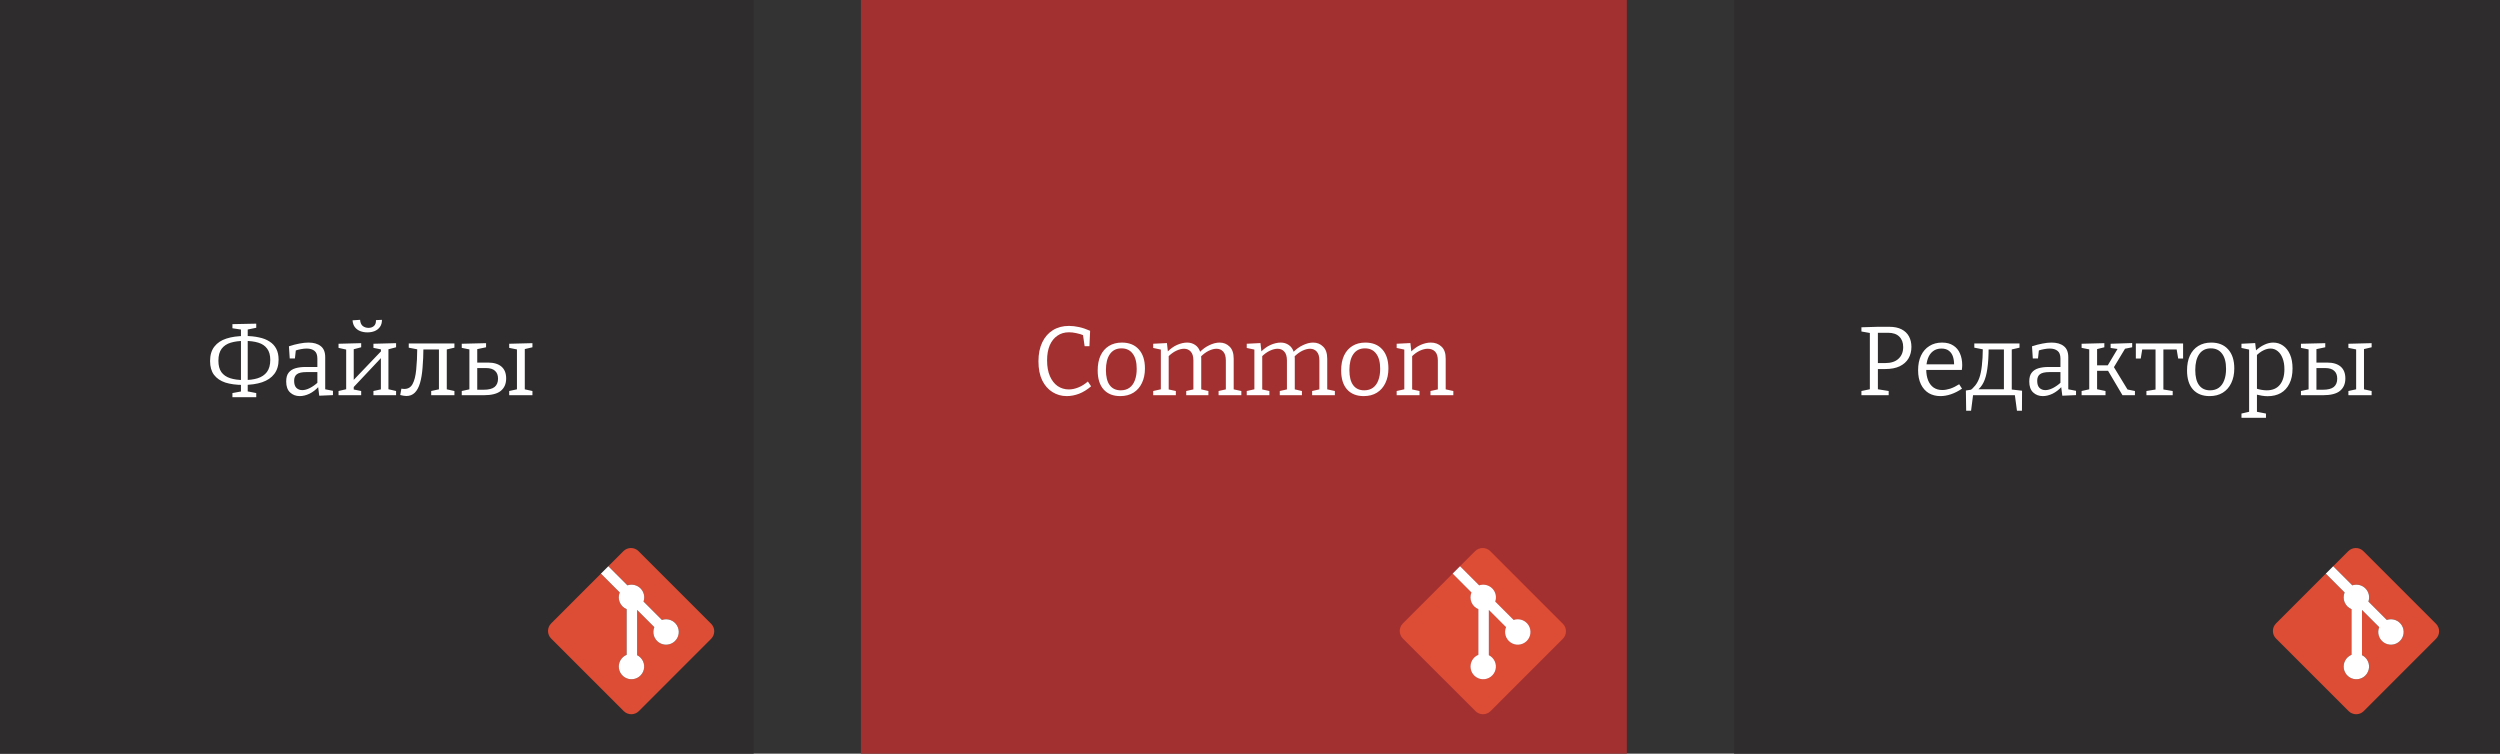 <svg width="816" height="246" viewBox="0 0 816 246" fill="none" xmlns="http://www.w3.org/2000/svg">
<rect x="0" y="0" width="816" height="246" fill="#333333" stroke="none"/>
<rect width="246" height="246" fill="#2E2C2C"/>
<path d="M83.64 106.984L80.504 107.624L80.856 107.272V128.072L80.504 127.688L83.64 128.296V129.64H75.864V128.296L78.968 127.72L78.648 128.072V107.272L79.032 107.624L75.864 107.144V105.8L83.64 105.64V106.984ZM79.32 125.64C77.101 125.64 75.181 125.384 73.56 124.872C71.96 124.339 70.723 123.496 69.848 122.344C68.995 121.192 68.568 119.688 68.568 117.832C68.568 115.891 69.037 114.323 69.976 113.128C70.915 111.912 72.227 111.037 73.912 110.504C75.619 109.949 77.635 109.672 79.96 109.672C81.645 109.672 83.16 109.821 84.504 110.12C85.869 110.397 87.021 110.845 87.96 111.464C88.92 112.061 89.656 112.851 90.168 113.832C90.68 114.813 90.936 115.997 90.936 117.384C90.936 119.261 90.467 120.819 89.528 122.056C88.611 123.272 87.277 124.179 85.528 124.776C83.8 125.352 81.731 125.64 79.32 125.64ZM79.512 124.04C81.283 124.061 82.808 123.869 84.088 123.464C85.389 123.059 86.403 122.376 87.128 121.416C87.853 120.435 88.216 119.123 88.216 117.48C88.216 115.923 87.875 114.696 87.192 113.8C86.531 112.883 85.571 112.232 84.312 111.848C83.075 111.464 81.571 111.272 79.8 111.272C78.093 111.272 76.6 111.464 75.32 111.848C74.04 112.232 73.048 112.893 72.344 113.832C71.64 114.771 71.288 116.072 71.288 117.736C71.288 119.293 71.608 120.531 72.248 121.448C72.909 122.365 73.859 123.027 75.096 123.432C76.333 123.837 77.805 124.04 79.512 124.04ZM106.149 127.56L105.733 126.984L108.677 127.56V128.968L104.197 129.16L103.813 126.088L104.037 126.184C103.099 127.208 102.085 127.987 100.997 128.52C99.909 129.032 98.853 129.288 97.829 129.288C96.592 129.288 95.547 128.893 94.693 128.104C93.84 127.315 93.413 126.12 93.413 124.52C93.413 123.261 93.68 122.301 94.213 121.64C94.747 120.957 95.483 120.477 96.421 120.2C97.36 119.923 98.448 119.784 99.685 119.784H103.877L103.589 120.104V117.032C103.589 115.859 103.28 115.027 102.661 114.536C102.043 114.024 101.189 113.768 100.101 113.768C99.525 113.768 98.907 113.832 98.245 113.96C97.605 114.067 96.923 114.248 96.197 114.504L96.581 114.088L96.261 117H94.565L94.309 113.032C95.525 112.627 96.667 112.328 97.733 112.136C98.8 111.923 99.781 111.816 100.677 111.816C102.384 111.816 103.717 112.2 104.677 112.968C105.659 113.715 106.149 114.92 106.149 116.584V127.56ZM96.005 124.296C96.005 125.341 96.251 126.109 96.741 126.6C97.253 127.091 97.893 127.336 98.661 127.336C99.408 127.336 100.229 127.112 101.125 126.664C102.043 126.195 102.928 125.565 103.781 124.776L103.589 125.448V121.16L103.877 121.448H100.069C98.555 121.448 97.499 121.683 96.901 122.152C96.304 122.6 96.005 123.315 96.005 124.296ZM110.497 129V127.624L113.536 126.92L112.993 127.496V113.64L113.665 114.248L110.497 113.544V112.2L117.889 112.008V113.352L114.849 114.152L115.457 113.576V124.488L115.009 124.456L124.641 114.376L124.353 114.984L124.321 113.64L124.769 114.12L121.889 113.544V112.2L129.281 112.008V113.352L126.208 114.152L126.785 113.576V127.496L126.241 126.92L129.281 127.624V129H121.889V127.624L124.801 126.984L124.321 127.496V116.232L124.737 116.456L115.137 126.664L115.457 126.088V127.496L115.201 127.08L117.889 127.624V129H110.497ZM119.905 108.488C119.073 108.488 118.294 108.349 117.569 108.072C116.865 107.795 116.289 107.368 115.841 106.792C115.393 106.216 115.137 105.469 115.073 104.552L117.536 104.392C117.601 105.309 117.889 105.981 118.401 106.408C118.934 106.813 119.563 107.016 120.289 107.016C120.993 107.016 121.579 106.813 122.049 106.408C122.518 106.003 122.742 105.363 122.721 104.488L124.673 104.392C124.673 105.331 124.449 106.109 124.001 106.728C123.574 107.325 122.998 107.773 122.273 108.072C121.569 108.349 120.779 108.488 119.905 108.488ZM132.613 129.256C132.314 129.256 132.005 129.224 131.685 129.16C131.365 129.117 131.013 129.043 130.629 128.936L131.013 126.856C131.183 126.877 131.343 126.899 131.493 126.92C131.663 126.941 131.823 126.952 131.973 126.952C133.189 126.952 134.085 126.419 134.661 125.352C135.258 124.264 135.653 122.707 135.845 120.68C136.058 118.653 136.175 116.221 136.197 113.384L136.869 114.152L133.413 113.48V112.104H148.325V113.48L145.253 114.184L145.829 113.384V127.368L145.541 127.016L148.325 127.624V129H140.741V127.624L143.525 127.016L143.269 127.368V113.32L143.717 114.056H137.413L138.213 113.32C138.191 115.816 138.095 118.045 137.925 120.008C137.775 121.971 137.498 123.645 137.093 125.032C136.687 126.397 136.122 127.443 135.397 128.168C134.671 128.893 133.743 129.256 132.613 129.256ZM171.292 113.576V127.368L171.004 127.016L173.788 127.624V129H166.204V127.624L168.988 127.016L168.732 127.368V113.576L169.052 114.12L166.204 113.544V112.2L173.788 112.008V113.352L170.78 114.056L171.292 113.576ZM150.716 129V127.624L153.5 127.016L153.212 127.368V113.576L153.564 114.12L150.716 113.544V112.2L158.652 112.008V113.352L155.292 114.056L155.772 113.576V118.728L155.324 118.344H159.26C161.18 118.344 162.652 118.781 163.676 119.656C164.7 120.531 165.212 121.821 165.212 123.528C165.212 125.256 164.636 126.6 163.484 127.56C162.332 128.52 160.465 129 157.884 129H150.716ZM155.772 127.624L155.324 127.208H157.884C159.505 127.208 160.689 126.909 161.436 126.312C162.183 125.693 162.556 124.787 162.556 123.592C162.556 122.461 162.225 121.608 161.564 121.032C160.924 120.435 159.953 120.136 158.652 120.136H155.324L155.772 119.72V127.624Z" fill="white"/>
<path d="M232.102 203.584L208.416 179.898C208.092 179.573 207.707 179.315 207.283 179.139C206.859 178.963 206.405 178.872 205.946 178.872C205.487 178.872 205.032 178.963 204.608 179.139C204.184 179.315 203.799 179.573 203.475 179.898L198.556 184.817L204.795 191.056C205.531 190.806 206.322 190.767 207.078 190.944C207.835 191.122 208.526 191.508 209.074 192.06C209.622 192.611 210.004 193.305 210.176 194.063C210.349 194.82 210.305 195.611 210.049 196.345L216.056 202.352C216.953 202.043 217.93 202.052 218.822 202.376C219.714 202.7 220.469 203.32 220.959 204.133C221.45 204.945 221.647 205.902 221.518 206.842C221.389 207.783 220.942 208.65 220.251 209.301C219.56 209.952 218.667 210.346 217.72 210.418C216.774 210.491 215.831 210.236 215.049 209.698C214.267 209.159 213.694 208.369 213.424 207.459C213.154 206.549 213.204 205.574 213.566 204.696L207.957 199.087V213.845C208.807 214.266 209.486 214.965 209.883 215.827C210.28 216.688 210.369 217.659 210.137 218.578C209.905 219.498 209.364 220.31 208.606 220.879C207.848 221.448 206.917 221.741 205.97 221.707C205.022 221.674 204.114 221.317 203.398 220.696C202.681 220.075 202.199 219.227 202.032 218.294C201.865 217.36 202.022 216.398 202.479 215.566C202.935 214.735 203.662 214.085 204.539 213.725V198.831C204.032 198.623 203.57 198.316 203.182 197.929C202.794 197.542 202.486 197.082 202.276 196.575C202.066 196.068 201.958 195.525 201.96 194.976C201.961 194.428 202.07 193.885 202.282 193.379L196.14 187.233L179.898 203.481C179.573 203.805 179.314 204.19 179.138 204.614C178.962 205.039 178.871 205.493 178.871 205.952C178.871 206.412 178.962 206.866 179.138 207.291C179.314 207.715 179.573 208.1 179.898 208.424L203.584 232.102C203.908 232.427 204.293 232.685 204.717 232.861C205.141 233.037 205.595 233.128 206.054 233.128C206.513 233.128 206.968 233.037 207.392 232.861C207.816 232.685 208.201 232.427 208.525 232.102L232.102 208.519C232.427 208.195 232.686 207.81 232.862 207.385C233.038 206.961 233.129 206.507 233.129 206.047C233.129 205.588 233.038 205.133 232.862 204.709C232.686 204.285 232.427 203.9 232.102 203.576" fill="#DD4C35"/>
<path d="M198.556 184.817L204.795 191.056C205.531 190.806 206.322 190.767 207.078 190.944C207.835 191.122 208.526 191.508 209.074 192.06C209.622 192.611 210.004 193.305 210.176 194.063C210.349 194.82 210.305 195.611 210.049 196.345L216.056 202.352C216.953 202.043 217.93 202.052 218.822 202.376C219.714 202.7 220.469 203.32 220.959 204.133C221.45 204.945 221.647 205.902 221.518 206.842C221.389 207.783 220.942 208.651 220.251 209.301C219.56 209.952 218.667 210.346 217.72 210.419C216.774 210.491 215.831 210.236 215.049 209.698C214.267 209.159 213.694 208.369 213.424 207.459C213.154 206.549 213.204 205.574 213.566 204.696L207.957 199.087V213.845C208.807 214.266 209.486 214.965 209.883 215.827C210.28 216.688 210.369 217.659 210.137 218.578C209.905 219.498 209.364 220.31 208.606 220.879C207.848 221.448 206.917 221.741 205.97 221.707C205.022 221.674 204.114 221.317 203.398 220.696C202.681 220.075 202.199 219.227 202.032 218.294C201.865 217.36 202.022 216.398 202.479 215.566C202.935 214.735 203.662 214.085 204.539 213.725V198.831C204.032 198.623 203.57 198.316 203.182 197.929C202.794 197.542 202.486 197.082 202.276 196.575C202.066 196.068 201.958 195.525 201.959 194.976C201.961 194.428 202.07 193.885 202.282 193.379L196.14 187.233" fill="white"/>
<rect x="566" width="250" height="246" fill="#2E2C2C"/>
<path d="M615.344 120.456H612.368L612.944 119.976V127.528L612.496 126.984L616.464 127.624V129H607.568V127.624L610.8 126.952L610.32 127.528V108.168L610.864 108.776L607.568 108.2V106.824L613.008 106.664H616.624C618.267 106.664 619.621 106.941 620.688 107.496C621.755 108.051 622.555 108.819 623.088 109.8C623.621 110.781 623.888 111.923 623.888 113.224C623.888 114.653 623.568 115.912 622.928 117C622.288 118.088 621.328 118.941 620.048 119.56C618.789 120.157 617.221 120.456 615.344 120.456ZM616.24 108.616H612.464L612.944 108.136V118.984L612.368 118.504H615.344C617.221 118.504 618.661 118.035 619.664 117.096C620.688 116.157 621.2 114.888 621.2 113.288C621.2 111.837 620.773 110.696 619.92 109.864C619.088 109.032 617.861 108.616 616.24 108.616ZM633.363 129.288C631.934 129.288 630.665 128.968 629.555 128.328C628.467 127.667 627.614 126.707 626.995 125.448C626.377 124.189 626.067 122.653 626.067 120.84C626.067 118.984 626.387 117.384 627.027 116.04C627.667 114.696 628.574 113.661 629.747 112.936C630.921 112.189 632.297 111.816 633.875 111.816C635.369 111.816 636.595 112.136 637.555 112.776C638.537 113.395 639.262 114.259 639.731 115.368C640.222 116.477 640.467 117.747 640.467 119.176C640.467 119.411 640.457 119.645 640.435 119.88C640.414 120.115 640.382 120.403 640.339 120.744H628.019V118.92H638.099L637.811 119.112C637.833 118.152 637.715 117.267 637.459 116.456C637.203 115.645 636.766 114.995 636.147 114.504C635.529 114.013 634.707 113.768 633.683 113.768C632.595 113.768 631.678 114.056 630.931 114.632C630.185 115.208 629.63 115.997 629.267 117C628.905 118.003 628.723 119.165 628.723 120.488C628.723 121.896 628.926 123.112 629.331 124.136C629.737 125.139 630.323 125.917 631.091 126.472C631.881 127.027 632.841 127.304 633.971 127.304C634.761 127.304 635.625 127.155 636.563 126.856C637.502 126.536 638.473 126.056 639.475 125.416L640.403 126.856C639.209 127.667 638.014 128.275 636.819 128.68C635.625 129.085 634.473 129.288 633.363 129.288ZM641.758 134.056L641.662 127.464L644.286 127.048L642.782 127.656C643.529 127.123 644.169 126.515 644.702 125.832C645.257 125.149 645.716 124.296 646.078 123.272C646.441 122.227 646.708 120.925 646.878 119.368C647.07 117.789 647.177 115.859 647.198 113.576L647.87 114.152L644.414 113.48V112.104H659.166V113.48L656.094 114.184L656.638 113.608V127.56L656.094 127.08L659.998 127.528L659.966 134.056H658.334L657.598 128.552L658.206 129H643.39L644.062 128.552L643.358 134.056H641.758ZM645.182 127.528L645.246 127.048H654.59L654.078 127.496V113.448L654.526 114.056H648.542L649.086 113.416C649.086 116.168 648.948 118.472 648.67 120.328C648.414 122.184 647.998 123.688 647.422 124.84C646.868 125.971 646.121 126.867 645.182 127.528ZM675.087 127.56L674.671 126.984L677.615 127.56V128.968L673.135 129.16L672.751 126.088L672.975 126.184C672.036 127.208 671.023 127.987 669.935 128.52C668.847 129.032 667.791 129.288 666.767 129.288C665.529 129.288 664.484 128.893 663.631 128.104C662.777 127.315 662.351 126.12 662.351 124.52C662.351 123.261 662.617 122.301 663.151 121.64C663.684 120.957 664.42 120.477 665.359 120.2C666.297 119.923 667.385 119.784 668.623 119.784H672.815L672.527 120.104V117.032C672.527 115.859 672.217 115.027 671.599 114.536C670.98 114.024 670.127 113.768 669.039 113.768C668.463 113.768 667.844 113.832 667.183 113.96C666.543 114.067 665.86 114.248 665.135 114.504L665.519 114.088L665.199 117H663.503L663.247 113.032C664.463 112.627 665.604 112.328 666.671 112.136C667.737 111.923 668.719 111.816 669.615 111.816C671.321 111.816 672.655 112.2 673.615 112.968C674.596 113.715 675.087 114.92 675.087 116.584V127.56ZM664.943 124.296C664.943 125.341 665.188 126.109 665.679 126.6C666.191 127.091 666.831 127.336 667.599 127.336C668.345 127.336 669.167 127.112 670.063 126.664C670.98 126.195 671.865 125.565 672.719 124.776L672.527 125.448V121.16L672.815 121.448H669.007C667.492 121.448 666.436 121.683 665.839 122.152C665.241 122.6 664.943 123.315 664.943 124.296ZM679.434 129V127.624L682.314 126.984L681.93 127.528V113.544L682.346 114.12L679.434 113.544V112.2L686.858 112.008V113.352L684.17 114.024L684.49 113.544V119.816L684.01 119.24H688.554L687.69 119.72L691.338 113.608L691.562 113.96L688.906 113.576V112.2L695.946 111.976V113.352L693.098 113.928L693.834 113.448L689.674 120.36L689.834 119.592L694.602 127.432L694.186 127.08L696.842 127.624V129H692.778L687.978 120.872L688.49 121.032H684.01L684.49 120.84V127.528L684.17 126.984L687.242 127.624V129H679.434ZM700.593 129V127.624L704.145 127.048L703.569 127.72V113.608L704.177 114.056H698.737L699.313 113.512L698.737 117.032H697.137V112.104H712.561V117.032H710.961L710.385 113.608L710.929 114.056H705.585L706.129 113.608V127.72L705.649 127.048L709.169 127.624V129H700.593ZM721.752 111.816C724.098 111.816 725.933 112.552 727.256 114.024C728.6 115.496 729.272 117.576 729.272 120.264C729.272 122.077 728.941 123.667 728.28 125.032C727.64 126.376 726.722 127.421 725.528 128.168C724.333 128.915 722.893 129.288 721.208 129.288C718.904 129.288 717.101 128.573 715.8 127.144C714.498 125.693 713.848 123.613 713.848 120.904C713.848 119.027 714.157 117.416 714.776 116.072C715.416 114.707 716.322 113.661 717.496 112.936C718.69 112.189 720.109 111.816 721.752 111.816ZM721.624 113.704C719.981 113.704 718.722 114.323 717.848 115.56C716.973 116.797 716.536 118.536 716.536 120.776C716.536 122.973 716.952 124.627 717.784 125.736C718.616 126.845 719.81 127.4 721.368 127.4C722.498 127.4 723.448 127.123 724.216 126.568C725.005 125.992 725.592 125.181 725.976 124.136C726.381 123.091 726.584 121.843 726.584 120.392C726.584 118.216 726.146 116.563 725.272 115.432C724.418 114.28 723.202 113.704 721.624 113.704ZM731.614 136.36V134.984L734.526 134.312L734.11 134.792V113.768L734.494 114.184L731.614 113.576V112.2L736.094 111.976L736.414 114.76L736.126 114.568C737.107 113.651 738.089 112.968 739.07 112.52C740.051 112.051 741.022 111.816 741.982 111.816C743.177 111.816 744.243 112.147 745.182 112.808C746.142 113.469 746.899 114.429 747.454 115.688C748.009 116.925 748.286 118.451 748.286 120.264C748.286 122.227 747.945 123.88 747.262 125.224C746.601 126.568 745.662 127.592 744.446 128.296C743.23 128.979 741.801 129.32 740.158 129.32C739.561 129.32 738.942 129.267 738.302 129.16C737.662 129.053 736.99 128.915 736.286 128.744L736.67 128.392V134.792L736.318 134.344L739.614 134.984V136.36H731.614ZM739.87 127.4C741.747 127.4 743.177 126.792 744.158 125.576C745.139 124.36 745.63 122.675 745.63 120.52C745.63 119.112 745.427 117.907 745.022 116.904C744.638 115.901 744.105 115.133 743.422 114.6C742.739 114.045 741.961 113.768 741.086 113.768C740.339 113.768 739.561 113.971 738.75 114.376C737.961 114.76 737.161 115.357 736.35 116.168L736.67 115.368V127.368L736.318 126.792C737.619 127.197 738.803 127.4 739.87 127.4ZM771.605 113.576V127.368L771.317 127.016L774.101 127.624V129H766.517V127.624L769.301 127.016L769.045 127.368V113.576L769.365 114.12L766.517 113.544V112.2L774.101 112.008V113.352L771.093 114.056L771.605 113.576ZM751.029 129V127.624L753.812 127.016L753.525 127.368V113.576L753.877 114.12L751.029 113.544V112.2L758.965 112.008V113.352L755.605 114.056L756.085 113.576V118.728L755.637 118.344H759.573C761.493 118.344 762.965 118.781 763.989 119.656C765.013 120.531 765.525 121.821 765.525 123.528C765.525 125.256 764.949 126.6 763.797 127.56C762.645 128.52 760.778 129 758.197 129H751.029ZM756.085 127.624L755.637 127.208H758.197C759.818 127.208 761.002 126.909 761.749 126.312C762.495 125.693 762.869 124.787 762.869 123.592C762.869 122.461 762.538 121.608 761.877 121.032C761.237 120.435 760.266 120.136 758.965 120.136H755.637L756.085 119.72V127.624Z" fill="white"/>
<path d="M795.102 203.584L771.416 179.898C771.092 179.573 770.707 179.315 770.283 179.139C769.859 178.963 769.405 178.872 768.946 178.872C768.487 178.872 768.032 178.963 767.608 179.139C767.184 179.315 766.799 179.573 766.475 179.898L761.556 184.817L767.795 191.056C768.531 190.806 769.322 190.767 770.078 190.944C770.835 191.122 771.526 191.508 772.074 192.06C772.622 192.611 773.004 193.305 773.176 194.063C773.349 194.82 773.305 195.611 773.049 196.345L779.056 202.352C779.953 202.043 780.93 202.052 781.822 202.376C782.714 202.7 783.469 203.32 783.959 204.133C784.45 204.945 784.647 205.902 784.518 206.842C784.389 207.783 783.942 208.65 783.251 209.301C782.56 209.952 781.667 210.346 780.72 210.418C779.774 210.491 778.831 210.236 778.049 209.698C777.267 209.159 776.694 208.369 776.424 207.459C776.154 206.549 776.204 205.574 776.566 204.696L770.957 199.087V213.845C771.807 214.266 772.486 214.965 772.883 215.827C773.28 216.688 773.369 217.659 773.137 218.578C772.905 219.498 772.364 220.31 771.606 220.879C770.848 221.448 769.917 221.741 768.97 221.707C768.022 221.674 767.114 221.317 766.398 220.696C765.681 220.075 765.199 219.227 765.032 218.294C764.865 217.36 765.022 216.398 765.479 215.566C765.935 214.735 766.662 214.085 767.539 213.725V198.831C767.032 198.623 766.57 198.316 766.182 197.929C765.794 197.542 765.486 197.082 765.276 196.575C765.066 196.068 764.958 195.525 764.96 194.976C764.961 194.428 765.07 193.885 765.282 193.379L759.14 187.233L742.898 203.481C742.573 203.805 742.314 204.19 742.138 204.614C741.962 205.039 741.871 205.493 741.871 205.952C741.871 206.412 741.962 206.866 742.138 207.291C742.314 207.715 742.573 208.1 742.898 208.424L766.584 232.102C766.908 232.427 767.293 232.685 767.717 232.861C768.141 233.037 768.595 233.128 769.054 233.128C769.513 233.128 769.968 233.037 770.392 232.861C770.816 232.685 771.201 232.427 771.525 232.102L795.102 208.519C795.427 208.195 795.686 207.81 795.862 207.385C796.038 206.961 796.129 206.507 796.129 206.047C796.129 205.588 796.038 205.133 795.862 204.709C795.686 204.285 795.427 203.9 795.102 203.576" fill="#DD4C35"/>
<path d="M761.556 184.817L767.795 191.056C768.531 190.806 769.322 190.767 770.078 190.944C770.835 191.122 771.527 191.508 772.074 192.06C772.622 192.611 773.004 193.305 773.176 194.063C773.349 194.82 773.305 195.611 773.049 196.345L779.056 202.352C779.953 202.043 780.93 202.052 781.822 202.376C782.714 202.7 783.469 203.32 783.959 204.133C784.45 204.945 784.647 205.902 784.518 206.842C784.389 207.783 783.942 208.651 783.251 209.301C782.56 209.952 781.667 210.346 780.72 210.419C779.774 210.491 778.831 210.236 778.049 209.698C777.267 209.159 776.694 208.369 776.424 207.459C776.154 206.549 776.204 205.574 776.566 204.696L770.957 199.087V213.845C771.807 214.266 772.486 214.965 772.883 215.827C773.28 216.688 773.369 217.659 773.137 218.578C772.905 219.498 772.364 220.31 771.606 220.879C770.848 221.448 769.917 221.741 768.97 221.707C768.022 221.674 767.114 221.317 766.398 220.696C765.681 220.075 765.199 219.227 765.032 218.294C764.865 217.36 765.022 216.398 765.479 215.566C765.935 214.735 766.662 214.085 767.539 213.725V198.831C767.032 198.623 766.57 198.316 766.182 197.929C765.794 197.542 765.486 197.082 765.276 196.575C765.066 196.068 764.958 195.525 764.96 194.976C764.961 194.428 765.07 193.885 765.282 193.379L759.14 187.233" fill="white"/>
<rect x="281" width="250" height="246" fill="#A33030"/>
<path d="M348.2 129.288C346.493 129.288 344.936 128.851 343.528 127.976C342.12 127.101 341 125.821 340.168 124.136C339.357 122.451 338.952 120.381 338.952 117.928C338.952 115.517 339.368 113.448 340.2 111.72C341.032 109.992 342.195 108.669 343.688 107.752C345.181 106.835 346.92 106.376 348.904 106.376C349.971 106.376 351.08 106.504 352.232 106.76C353.384 107.016 354.579 107.421 355.816 107.976L355.592 113H354.024L353.448 109.032L353.928 109.544C353.075 109.181 352.211 108.915 351.336 108.744C350.483 108.552 349.683 108.456 348.936 108.456C347.464 108.456 346.195 108.829 345.128 109.576C344.061 110.301 343.229 111.347 342.632 112.712C342.056 114.077 341.768 115.709 341.768 117.608C341.768 119.656 342.077 121.384 342.696 122.792C343.315 124.2 344.157 125.277 345.224 126.024C346.312 126.749 347.528 127.112 348.872 127.112C349.853 127.112 350.877 126.899 351.944 126.472C353.032 126.045 354.077 125.395 355.08 124.52L356.136 126.088C354.877 127.176 353.565 127.987 352.2 128.52C350.835 129.032 349.501 129.288 348.2 129.288ZM366.189 111.816C368.536 111.816 370.371 112.552 371.693 114.024C373.037 115.496 373.709 117.576 373.709 120.264C373.709 122.077 373.379 123.667 372.717 125.032C372.077 126.376 371.16 127.421 369.965 128.168C368.771 128.915 367.331 129.288 365.645 129.288C363.341 129.288 361.539 128.573 360.237 127.144C358.936 125.693 358.285 123.613 358.285 120.904C358.285 119.027 358.595 117.416 359.213 116.072C359.853 114.707 360.76 113.661 361.933 112.936C363.128 112.189 364.547 111.816 366.189 111.816ZM366.061 113.704C364.419 113.704 363.16 114.323 362.285 115.56C361.411 116.797 360.973 118.536 360.973 120.776C360.973 122.973 361.389 124.627 362.221 125.736C363.053 126.845 364.248 127.4 365.805 127.4C366.936 127.4 367.885 127.123 368.653 126.568C369.443 125.992 370.029 125.181 370.413 124.136C370.819 123.091 371.021 121.843 371.021 120.392C371.021 118.216 370.584 116.563 369.709 115.432C368.856 114.28 367.64 113.704 366.061 113.704ZM391.796 115.016L391.444 115.08C392.489 113.992 393.598 113.181 394.772 112.648C395.945 112.093 397.044 111.816 398.068 111.816C399.369 111.816 400.457 112.253 401.332 113.128C402.228 113.981 402.676 115.304 402.676 117.096V127.464L402.356 127.016L405.172 127.624V129H397.748V127.624L400.468 127.016L400.116 127.496V117.672C400.116 116.349 399.828 115.379 399.252 114.76C398.697 114.141 397.972 113.832 397.076 113.832C396.308 113.832 395.454 114.056 394.516 114.504C393.598 114.952 392.692 115.635 391.796 116.552L392.02 115.944C392.041 116.136 392.052 116.317 392.052 116.488C392.073 116.659 392.083 116.829 392.083 117V127.464L391.764 127.016L394.42 127.624V129H387.188V127.624L389.908 127.016L389.524 127.496V117.672C389.524 116.349 389.236 115.379 388.66 114.76C388.105 114.141 387.38 113.832 386.484 113.832C385.716 113.832 384.873 114.045 383.956 114.472C383.038 114.899 382.132 115.56 381.236 116.456L381.46 115.976V127.496L381.14 127.048L383.796 127.624V129H376.404V127.624L379.284 126.984L378.9 127.464V113.704L379.284 114.184L376.404 113.576V112.2L380.884 111.976L381.236 115.112L380.884 114.984C381.929 113.896 383.028 113.096 384.18 112.584C385.353 112.072 386.462 111.816 387.508 111.816C388.489 111.816 389.364 112.083 390.132 112.616C390.9 113.128 391.454 113.928 391.796 115.016ZM422.327 115.016L421.975 115.08C423.02 113.992 424.129 113.181 425.303 112.648C426.476 112.093 427.575 111.816 428.599 111.816C429.9 111.816 430.988 112.253 431.863 113.128C432.759 113.981 433.207 115.304 433.207 117.096V127.464L432.887 127.016L435.703 127.624V129H428.279V127.624L430.999 127.016L430.647 127.496V117.672C430.647 116.349 430.359 115.379 429.783 114.76C429.228 114.141 428.503 113.832 427.607 113.832C426.839 113.832 425.985 114.056 425.047 114.504C424.129 114.952 423.223 115.635 422.327 116.552L422.551 115.944C422.572 116.136 422.583 116.317 422.583 116.488C422.604 116.659 422.615 116.829 422.615 117V127.464L422.295 127.016L424.951 127.624V129H417.719V127.624L420.439 127.016L420.055 127.496V117.672C420.055 116.349 419.767 115.379 419.191 114.76C418.636 114.141 417.911 113.832 417.015 113.832C416.247 113.832 415.404 114.045 414.487 114.472C413.569 114.899 412.663 115.56 411.767 116.456L411.991 115.976V127.496L411.671 127.048L414.327 127.624V129H406.935V127.624L409.815 126.984L409.431 127.464V113.704L409.815 114.184L406.935 113.576V112.2L411.415 111.976L411.767 115.112L411.415 114.984C412.46 113.896 413.559 113.096 414.711 112.584C415.884 112.072 416.993 111.816 418.039 111.816C419.02 111.816 419.895 112.083 420.663 112.616C421.431 113.128 421.985 113.928 422.327 115.016ZM445.658 111.816C448.005 111.816 449.839 112.552 451.162 114.024C452.506 115.496 453.178 117.576 453.178 120.264C453.178 122.077 452.847 123.667 452.186 125.032C451.546 126.376 450.629 127.421 449.434 128.168C448.239 128.915 446.799 129.288 445.114 129.288C442.81 129.288 441.007 128.573 439.706 127.144C438.405 125.693 437.754 123.613 437.754 120.904C437.754 119.027 438.063 117.416 438.682 116.072C439.322 114.707 440.229 113.661 441.402 112.936C442.597 112.189 444.015 111.816 445.658 111.816ZM445.53 113.704C443.887 113.704 442.629 114.323 441.754 115.56C440.879 116.797 440.442 118.536 440.442 120.776C440.442 122.973 440.858 124.627 441.69 125.736C442.522 126.845 443.717 127.4 445.274 127.4C446.405 127.4 447.354 127.123 448.122 126.568C448.911 125.992 449.498 125.181 449.882 124.136C450.287 123.091 450.49 121.843 450.49 120.392C450.49 118.216 450.053 116.563 449.178 115.432C448.325 114.28 447.109 113.704 445.53 113.704ZM455.872 129V127.624L458.752 126.984L458.368 127.464V113.704L458.752 114.184L455.872 113.576V112.2L460.352 111.976L460.704 115.112L460.352 114.984C461.419 113.896 462.528 113.096 463.68 112.584C464.854 112.072 465.963 111.816 467.008 111.816C468.416 111.816 469.579 112.253 470.496 113.128C471.435 113.981 471.894 115.315 471.872 117.128V127.464L471.552 127.016L474.368 127.624V129H466.912V127.624L469.696 127.016L469.312 127.496V117.672C469.312 116.349 469.014 115.379 468.416 114.76C467.819 114.141 467.019 113.832 466.016 113.832C465.227 113.832 464.363 114.045 463.424 114.472C462.507 114.899 461.6 115.56 460.704 116.456L460.928 115.944V127.496L460.608 127.048L463.328 127.624V129H455.872Z" fill="white"/>
<path d="M510.102 203.584L486.416 179.898C486.092 179.573 485.707 179.315 485.283 179.139C484.859 178.963 484.405 178.872 483.946 178.872C483.487 178.872 483.032 178.963 482.608 179.139C482.184 179.315 481.799 179.573 481.475 179.898L476.556 184.817L482.795 191.056C483.531 190.806 484.322 190.767 485.078 190.944C485.835 191.122 486.526 191.508 487.074 192.06C487.622 192.611 488.004 193.305 488.176 194.063C488.349 194.82 488.305 195.611 488.049 196.345L494.056 202.352C494.953 202.043 495.93 202.052 496.822 202.376C497.714 202.7 498.469 203.32 498.959 204.133C499.45 204.945 499.647 205.902 499.518 206.842C499.389 207.783 498.942 208.65 498.251 209.301C497.56 209.952 496.667 210.346 495.72 210.418C494.774 210.491 493.831 210.236 493.049 209.698C492.267 209.159 491.694 208.369 491.424 207.459C491.154 206.549 491.204 205.574 491.566 204.696L485.957 199.087V213.845C486.807 214.266 487.486 214.965 487.883 215.827C488.28 216.688 488.369 217.659 488.137 218.578C487.905 219.498 487.364 220.31 486.606 220.879C485.848 221.448 484.917 221.741 483.97 221.707C483.022 221.674 482.114 221.317 481.398 220.696C480.681 220.075 480.199 219.227 480.032 218.294C479.865 217.36 480.022 216.398 480.479 215.566C480.935 214.735 481.662 214.085 482.539 213.725V198.831C482.032 198.623 481.57 198.316 481.182 197.929C480.794 197.542 480.486 197.082 480.276 196.575C480.066 196.068 479.958 195.525 479.96 194.976C479.961 194.428 480.07 193.885 480.282 193.379L474.14 187.233L457.898 203.481C457.573 203.805 457.314 204.19 457.138 204.614C456.962 205.039 456.871 205.493 456.871 205.952C456.871 206.412 456.962 206.866 457.138 207.291C457.314 207.715 457.573 208.1 457.898 208.424L481.584 232.102C481.908 232.427 482.293 232.685 482.717 232.861C483.141 233.037 483.595 233.128 484.054 233.128C484.513 233.128 484.968 233.037 485.392 232.861C485.816 232.685 486.201 232.427 486.525 232.102L510.102 208.519C510.427 208.195 510.686 207.81 510.862 207.385C511.038 206.961 511.129 206.507 511.129 206.047C511.129 205.588 511.038 205.133 510.862 204.709C510.686 204.285 510.427 203.9 510.102 203.576" fill="#DD4C35"/>
<path d="M476.556 184.817L482.795 191.056C483.531 190.806 484.322 190.767 485.078 190.944C485.835 191.122 486.527 191.508 487.074 192.06C487.622 192.611 488.004 193.305 488.176 194.063C488.349 194.82 488.305 195.611 488.049 196.345L494.056 202.352C494.953 202.043 495.93 202.052 496.822 202.376C497.714 202.7 498.469 203.32 498.959 204.133C499.45 204.945 499.647 205.902 499.518 206.842C499.389 207.783 498.942 208.651 498.251 209.301C497.56 209.952 496.667 210.346 495.72 210.419C494.774 210.491 493.831 210.236 493.049 209.698C492.267 209.159 491.694 208.369 491.424 207.459C491.154 206.549 491.204 205.574 491.566 204.696L485.957 199.087V213.845C486.807 214.266 487.486 214.965 487.883 215.827C488.28 216.688 488.369 217.659 488.137 218.578C487.905 219.498 487.364 220.31 486.606 220.879C485.848 221.448 484.917 221.741 483.97 221.707C483.022 221.674 482.114 221.317 481.398 220.696C480.681 220.075 480.199 219.227 480.032 218.294C479.865 217.36 480.022 216.398 480.479 215.566C480.935 214.735 481.662 214.085 482.539 213.725V198.831C482.032 198.623 481.57 198.316 481.182 197.929C480.794 197.542 480.486 197.082 480.276 196.575C480.066 196.068 479.958 195.525 479.96 194.976C479.961 194.428 480.07 193.885 480.282 193.379L474.14 187.233" fill="white"/>
</svg>
